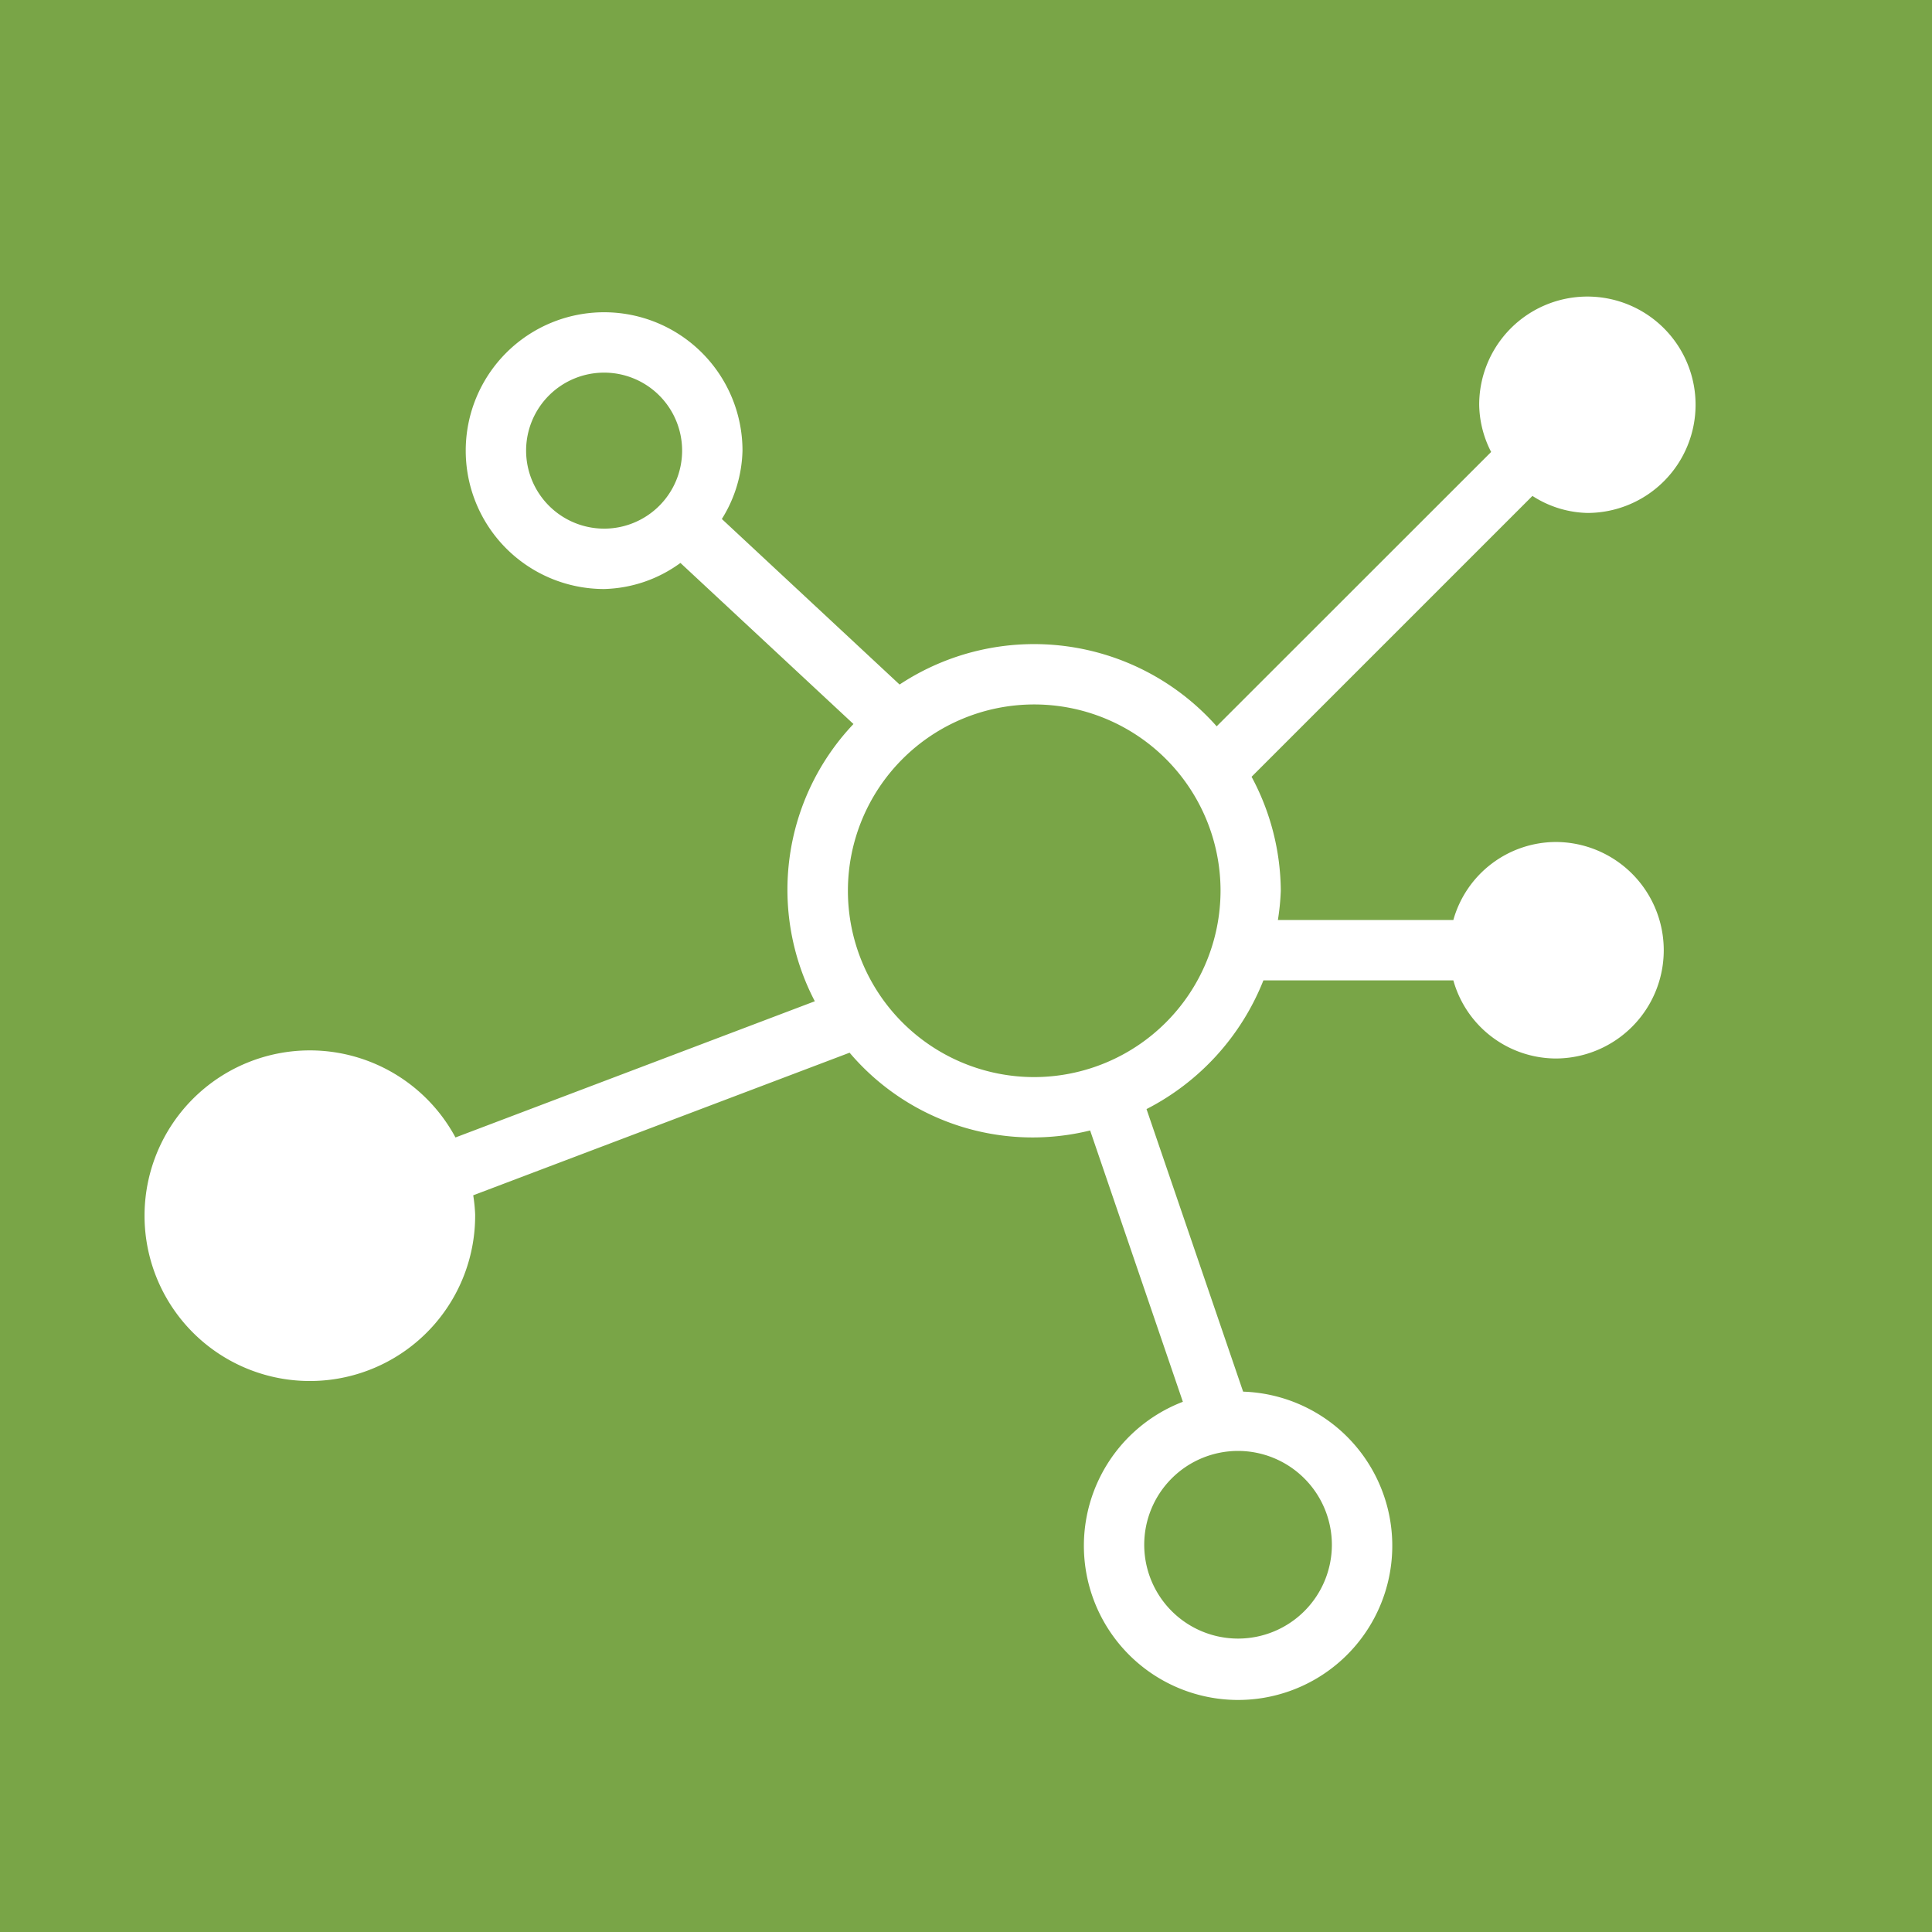<svg id="Ebene_1" data-name="Ebene 1" xmlns="http://www.w3.org/2000/svg" viewBox="0 0 16 16"><rect width="16" height="16" fill="#79a547"/><path d="M13.146,4.248a.896.896,0,1,0-.896-.896.878.878,0,0,0,.099.391L10.076,6.015A2.02,2.02,0,0,0,7.45,5.669L5.978,4.298a1.113,1.113,0,0,0,.171-.566A1.146,1.146,0,1,0,5.003,4.878a1.115,1.115,0,0,0,.632-.216l1.433,1.334a1.995,1.995,0,0,0-.32,2.296l-2.976,1.128a1.369,1.369,0,1,0,.163.637,1.357,1.357,0,0,0-.016-.158L7.036,8.718A1.988,1.988,0,0,0,9.028,9.362l.768,2.247a1.277,1.277,0,1,0,.499-.084L9.495,9.185A2.044,2.044,0,0,0,10.463,8.119h1.573a.885.885,0,0,0,.846.647.896.896,0,1,0,0-1.793.885.885,0,0,0-.846.646H10.583a2.005,2.005,0,0,0,.024-.242,2.017,2.017,0,0,0-.242-.944l2.326-2.326A.871.871,0,0,0,13.146,4.248ZM11.03,12.793a.777.777,0,1,1-.777-.777A.778.778,0,0,1,11.03,12.793ZM4.357,3.732a.646.646,0,1,1,.646.646A.647.647,0,0,1,4.357,3.732Zm4.208,5.188a1.543,1.543,0,1,1,1.543-1.543A1.545,1.545,0,0,1,8.565,8.92Z" fill="#fff"/></svg>